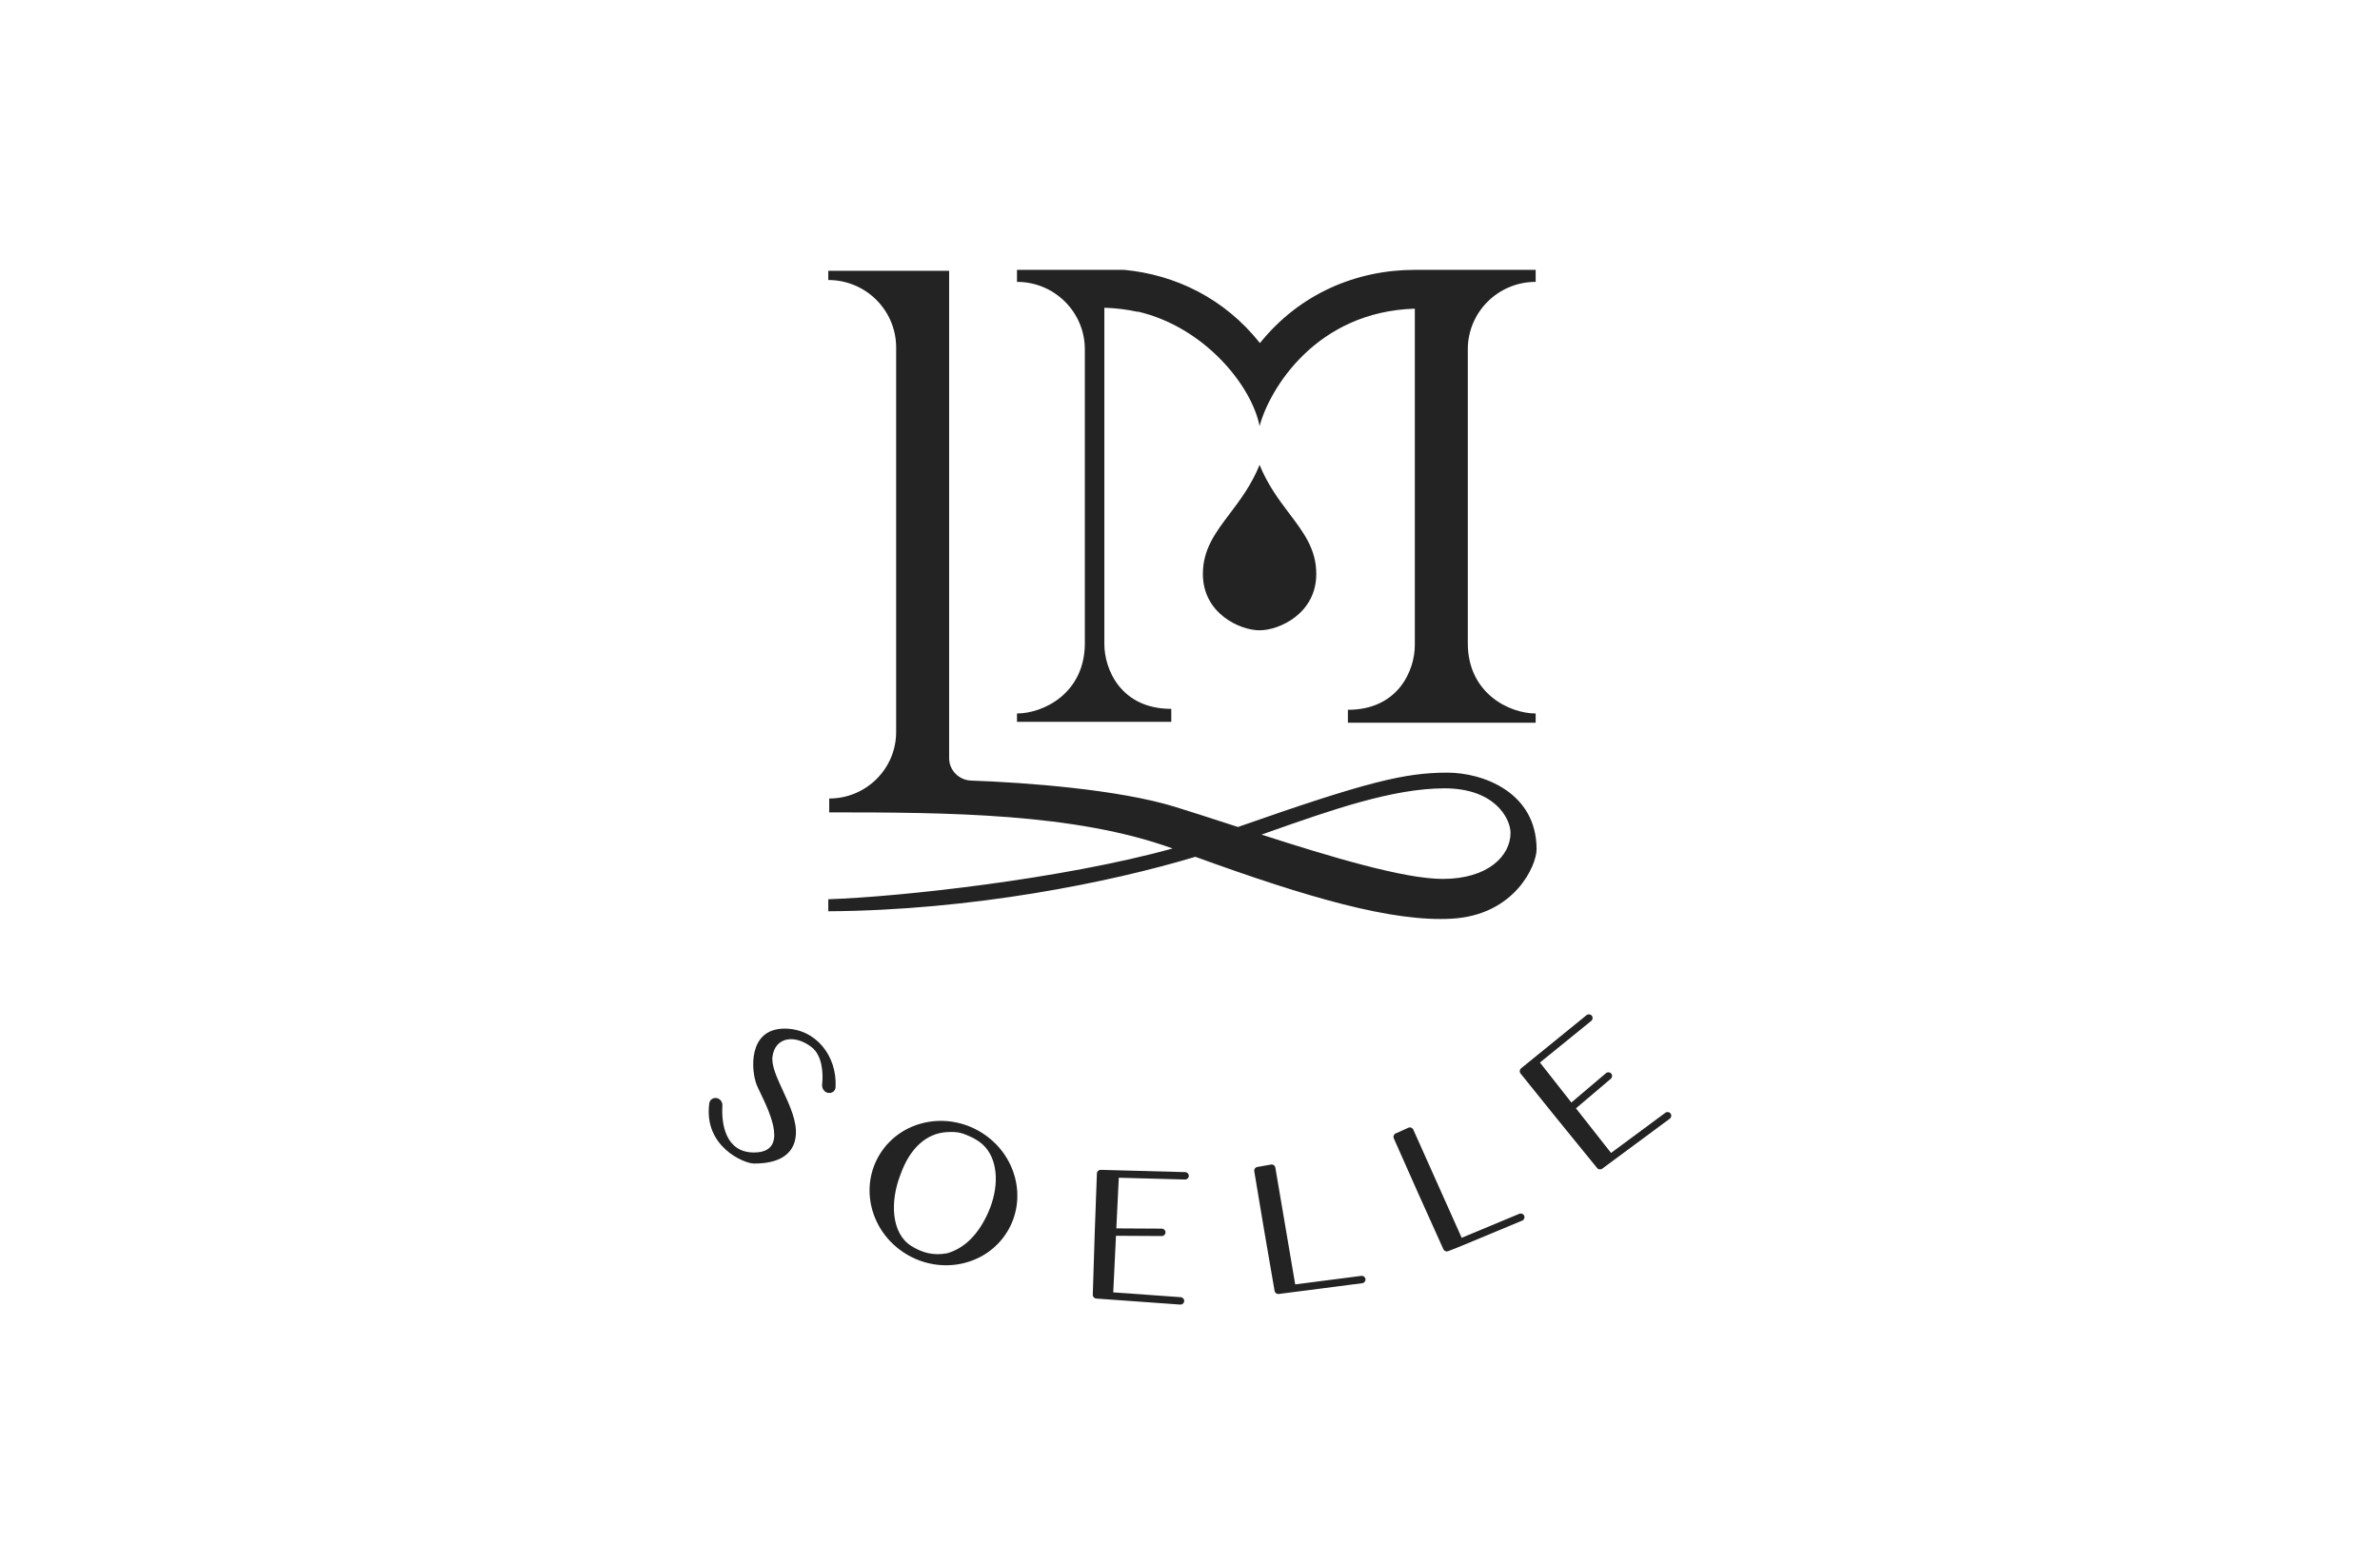 <svg width="184" height="121" viewBox="0 0 184 121" fill="none" xmlns="http://www.w3.org/2000/svg">
<path d="M86.909 20.864H78.624V21.793C81.521 21.793 83.87 24.127 83.87 27.008V49.733C83.87 53.62 80.636 55.163 78.624 55.163V55.806H90.553V54.806C86.644 54.806 85.379 51.733 85.379 49.804V23.794L85.383 23.794C86.301 23.822 87.161 23.933 87.966 24.111V24.09C93.103 25.28 96.76 29.8 97.38 32.94C98.146 30.082 101.735 24.094 109.381 23.865V49.876C109.381 51.805 108.116 54.878 104.207 54.878V55.878H118.723V55.163C116.711 55.163 113.477 53.62 113.477 49.733V27.008C113.477 24.127 115.825 21.793 118.723 21.793V20.864H109.381C104.902 20.864 100.494 22.682 97.408 26.526C94.671 23.075 90.874 21.237 86.909 20.864Z" fill="#232323"/>
<path d="M97.38 35.942C96.746 37.501 95.873 38.657 95.072 39.717C93.965 41.184 92.996 42.466 92.996 44.373C92.996 47.446 95.871 48.732 97.38 48.732C98.889 48.732 101.763 47.446 101.763 44.373C101.763 42.466 100.795 41.184 99.687 39.717C98.886 38.657 98.013 37.501 97.38 35.942Z" fill="#232323"/>
<path fill-rule="evenodd" clip-rule="evenodd" d="M64.036 21.65V20.936H73.378V58.615C73.378 59.554 74.135 60.317 75.078 60.35C79.331 60.5 86.492 61.039 90.84 62.38C92.152 62.785 93.632 63.266 95.192 63.772L95.192 63.772C95.363 63.828 95.534 63.883 95.706 63.939C105.625 60.459 108.593 59.737 111.896 59.737C114.627 59.737 118.795 61.237 118.795 65.668C118.795 66.882 117.142 70.741 112.255 71.027C107.642 71.297 101.108 69.401 92.411 66.243C85.88 68.215 75.145 70.388 64.036 70.455V69.526C69.635 69.336 82.14 67.96 90.654 65.6C83.091 62.865 73.302 62.809 64.108 62.809V61.737C66.965 61.737 69.282 59.434 69.282 56.593V26.867C69.282 23.986 66.933 21.65 64.036 21.65ZM111.537 67.954C108.523 67.954 102.825 66.231 97.527 64.528C97.702 64.466 97.878 64.404 98.053 64.342L98.076 64.334C102.943 62.62 107.677 60.951 111.68 60.951C115.532 60.951 116.758 63.238 116.782 64.381C116.782 66.168 115.043 67.954 111.537 67.954Z" fill="#232323"/>
<path d="M123.021 78.931C123.144 78.831 123.162 78.651 123.062 78.529C122.961 78.407 122.78 78.388 122.657 78.488L117.597 82.597C117.475 82.696 117.456 82.874 117.554 82.997L120.397 86.525L120.398 86.526L123.475 90.307C123.572 90.426 123.747 90.448 123.87 90.356L129.093 86.492C129.221 86.398 129.247 86.219 129.152 86.092C129.058 85.966 128.878 85.939 128.75 86.033L124.551 89.14L121.839 85.69L124.533 83.406C124.654 83.304 124.668 83.123 124.565 83.003C124.462 82.883 124.281 82.869 124.16 82.971L121.484 85.24L119.055 82.15L123.021 78.931Z" fill="#232323"/>
<path d="M63.56 83.839C63.656 82.965 63.57 81.599 62.743 80.959C61.449 79.959 59.94 80.169 59.724 81.67C59.624 82.372 60.058 83.311 60.527 84.323C61.059 85.472 61.635 86.717 61.521 87.819C61.305 89.891 59.078 89.959 58.287 89.959C57.526 89.959 54.369 88.639 54.838 85.29C54.871 85.056 55.08 84.889 55.318 84.889C55.631 84.889 55.869 85.169 55.849 85.479C55.759 86.903 56.094 89.105 58.287 89.105C61.004 89.105 59.529 86.043 58.787 84.5C58.666 84.248 58.563 84.036 58.503 83.885C58.072 82.813 57.784 79.528 60.659 79.528C63.07 79.528 64.733 81.641 64.598 84.066C64.581 84.359 64.299 84.552 64.01 84.495C63.713 84.436 63.527 84.138 63.56 83.839Z" fill="#232323"/>
<path d="M91.612 91.194C91.771 91.198 91.903 91.074 91.907 90.916C91.912 90.758 91.786 90.627 91.628 90.623L85.097 90.447C84.939 90.443 84.808 90.566 84.802 90.723L84.637 95.241L84.637 95.242L84.484 100.104C84.479 100.257 84.597 100.387 84.751 100.398L91.244 100.864C91.403 100.875 91.54 100.756 91.552 100.599C91.563 100.442 91.444 100.305 91.286 100.293L86.066 99.919L86.278 95.545L89.818 95.565C89.977 95.566 90.106 95.439 90.107 95.281C90.108 95.123 89.98 94.994 89.821 94.993L86.305 94.973L86.495 91.057L91.612 91.194Z" fill="#232323"/>
<path d="M98.48 90.086C98.542 90.13 98.585 90.197 98.598 90.272L100.133 99.303L105.243 98.644C105.4 98.624 105.545 98.734 105.565 98.891C105.586 99.047 105.474 99.191 105.317 99.211L98.861 100.044C98.708 100.064 98.567 99.96 98.54 99.809L97.714 95.014L96.968 90.554C96.942 90.399 97.046 90.253 97.201 90.225L98.264 90.038C98.34 90.025 98.417 90.042 98.48 90.086Z" fill="#232323"/>
<path d="M109.103 87.184C109.174 87.211 109.232 87.265 109.263 87.335L113.004 95.7L117.462 93.844C117.608 93.783 117.777 93.851 117.838 93.997C117.899 94.143 117.83 94.31 117.684 94.371L112.967 96.335L112.962 96.337L111.959 96.735C111.816 96.792 111.653 96.727 111.59 96.587L109.591 92.146L107.755 88.01C107.691 87.866 107.755 87.699 107.899 87.634L108.882 87.191C108.952 87.159 109.031 87.157 109.103 87.184Z" fill="#232323"/>
<path fill-rule="evenodd" clip-rule="evenodd" d="M77.833 95.291C76.206 97.873 72.696 98.602 69.994 96.918C67.291 95.235 66.419 91.777 68.046 89.195C69.673 86.612 73.183 85.884 75.885 87.567C78.588 89.251 79.46 92.709 77.833 95.291ZM69.641 90.751C68.779 92.895 68.905 95.368 70.454 96.333C71.222 96.811 72.085 97.111 73.235 96.896C74.582 96.502 75.644 95.435 76.396 93.75C77.238 91.862 77.189 89.848 76.187 88.706C75.847 88.319 75.377 88.022 74.887 87.819L74.839 87.799C74.376 87.607 74.054 87.474 73.162 87.533C71.641 87.632 70.36 88.75 69.641 90.751Z" fill="#232323"/>
</svg>
